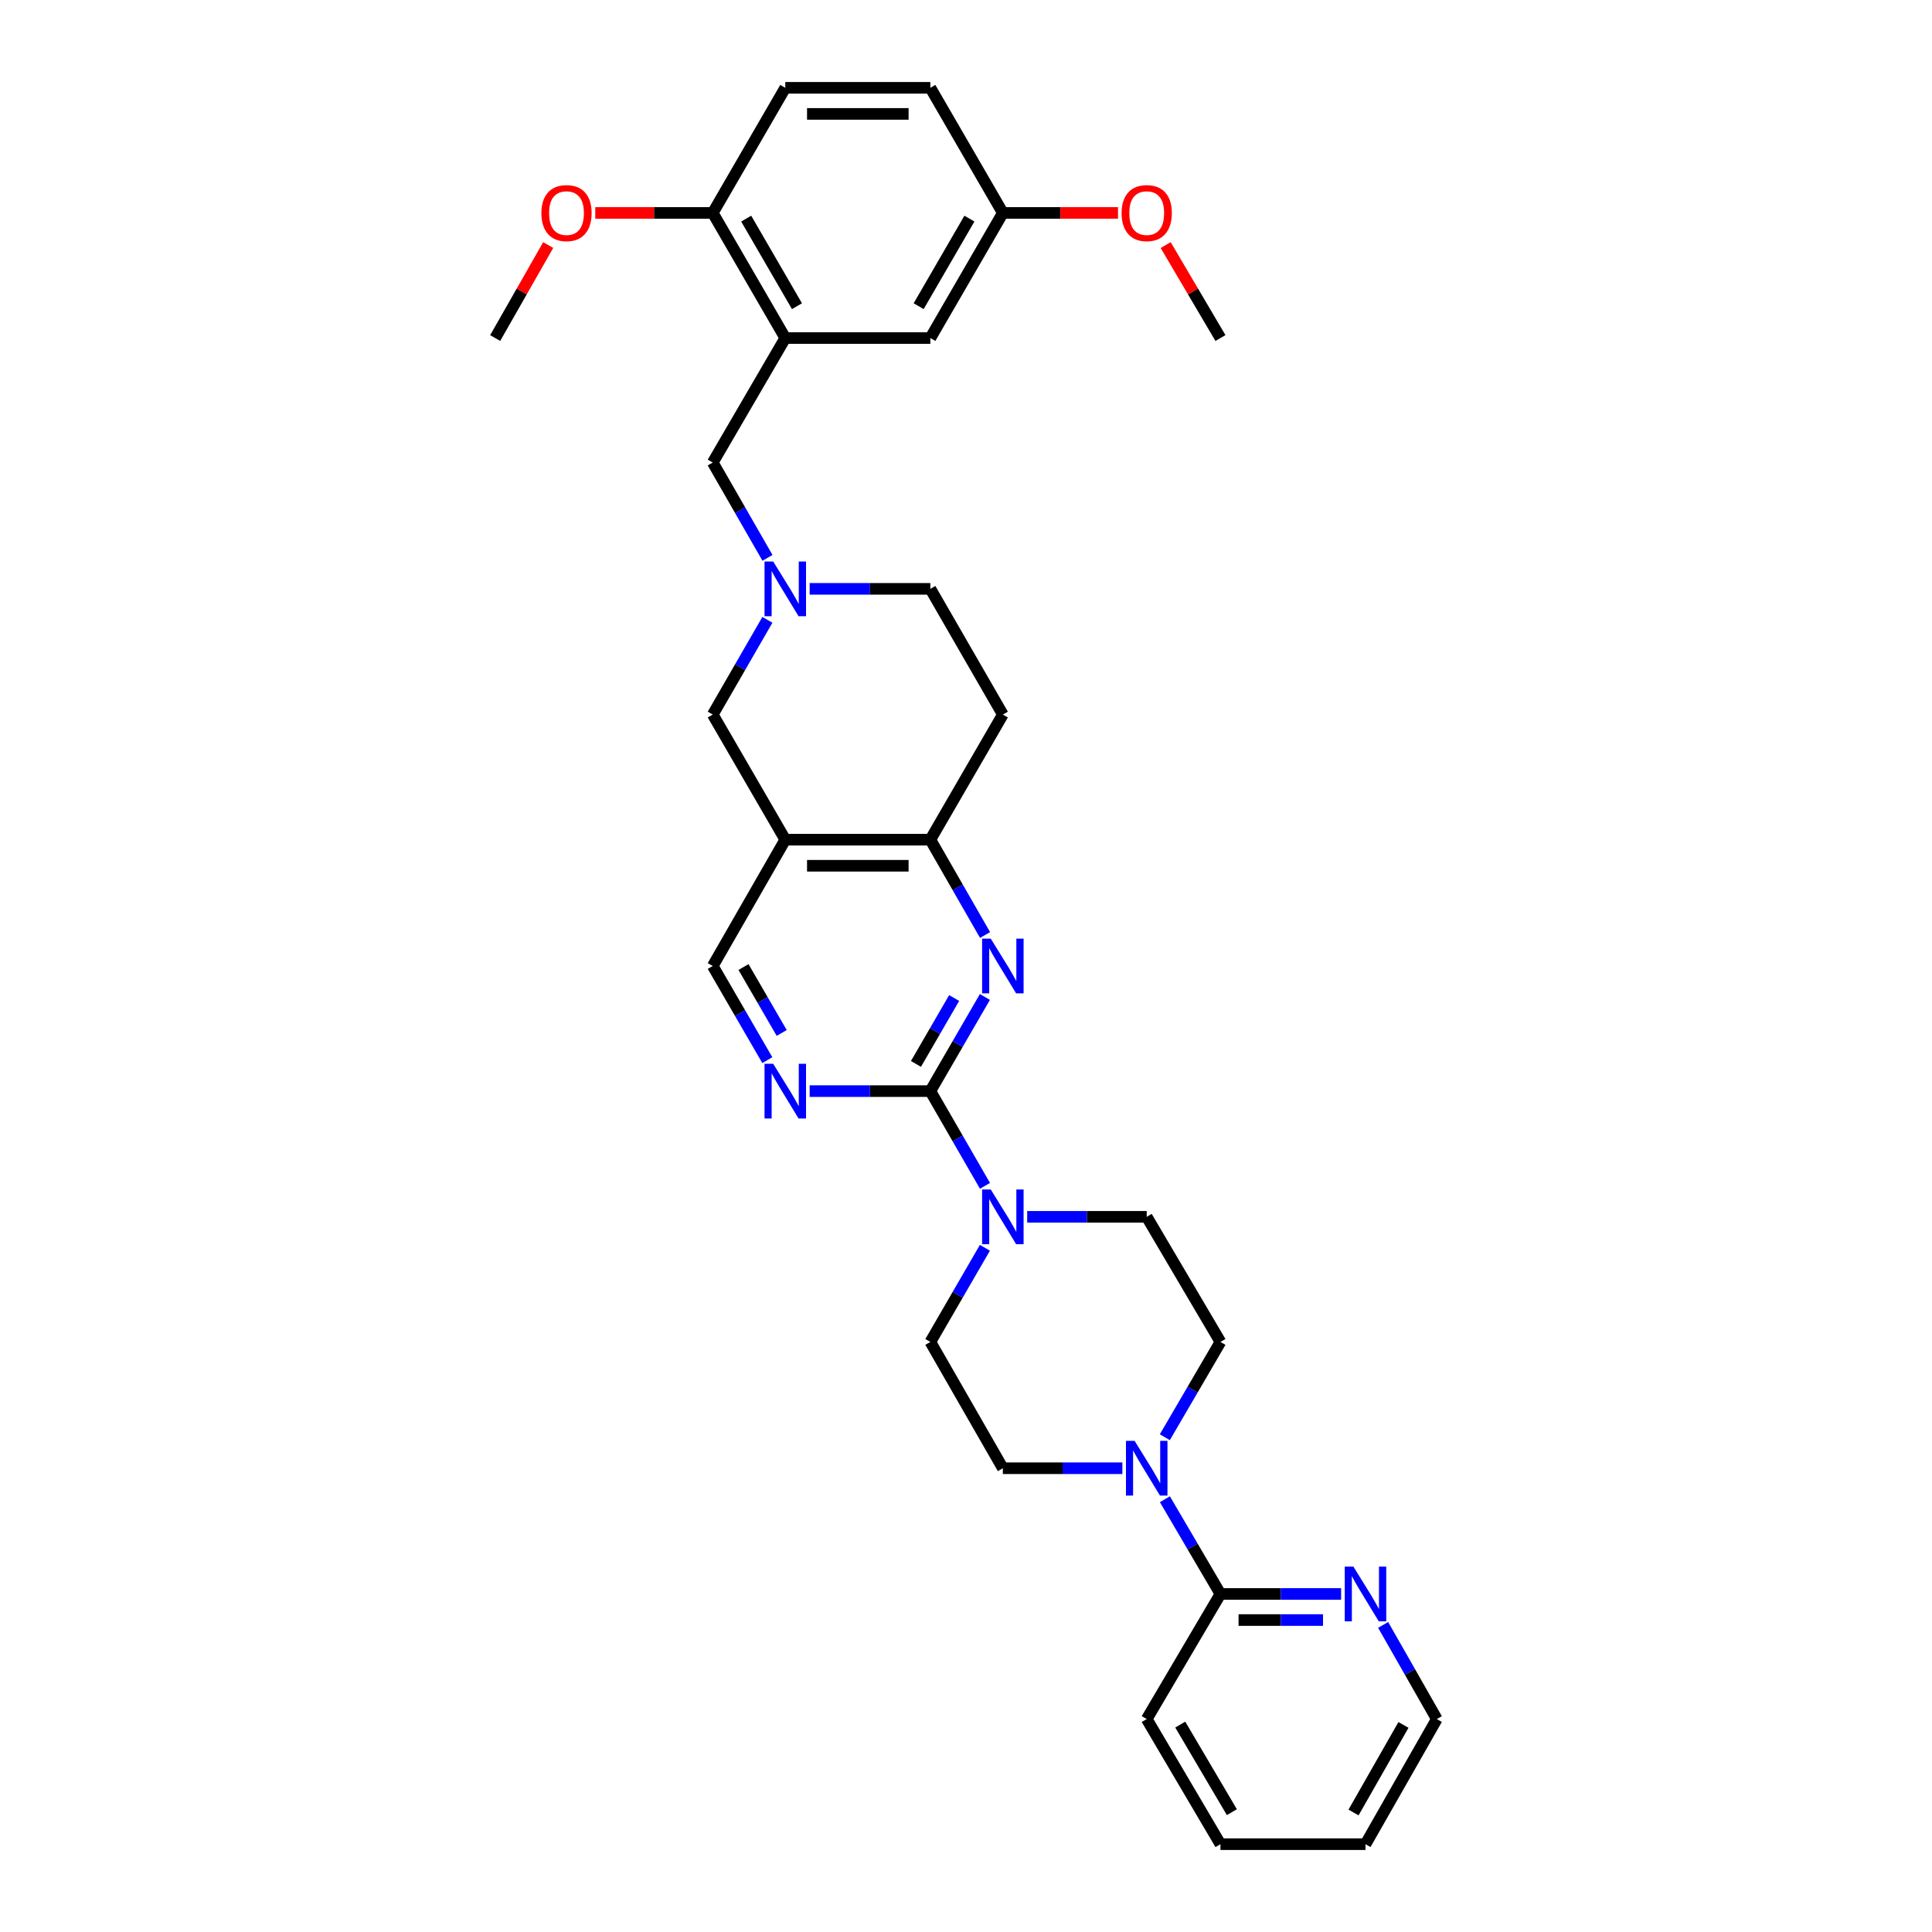 <?xml version='1.0' encoding='iso-8859-1'?>
<svg version='1.1' baseProfile='full'
              xmlns='http://www.w3.org/2000/svg'
                      xmlns:rdkit='http://www.rdkit.org/xml'
                      xmlns:xlink='http://www.w3.org/1999/xlink'
                  xml:space='preserve'
width='1000px' height='1000px' viewBox='0 0 1000 1000'>
<!-- END OF HEADER -->
<rect style='opacity:1.0;fill:#FFFFFF;stroke:none' width='1000' height='1000' x='0' y='0'> </rect>
<path class='bond-0' d='M 481.548,564.76 L 495.667,540.396' style='fill:none;fill-rule:evenodd;stroke:#000000;stroke-width:6px;stroke-linecap:butt;stroke-linejoin:miter;stroke-opacity:1' />
<path class='bond-0' d='M 495.667,540.396 L 509.785,516.031' style='fill:none;fill-rule:evenodd;stroke:#0000FF;stroke-width:6px;stroke-linecap:butt;stroke-linejoin:miter;stroke-opacity:1' />
<path class='bond-0' d='M 474.102,550.682 L 483.985,533.627' style='fill:none;fill-rule:evenodd;stroke:#000000;stroke-width:6px;stroke-linecap:butt;stroke-linejoin:miter;stroke-opacity:1' />
<path class='bond-0' d='M 483.985,533.627 L 493.868,516.572' style='fill:none;fill-rule:evenodd;stroke:#0000FF;stroke-width:6px;stroke-linecap:butt;stroke-linejoin:miter;stroke-opacity:1' />
<path class='bond-1' d='M 481.548,564.76 L 495.687,589.275' style='fill:none;fill-rule:evenodd;stroke:#000000;stroke-width:6px;stroke-linecap:butt;stroke-linejoin:miter;stroke-opacity:1' />
<path class='bond-1' d='M 495.687,589.275 L 509.825,613.791' style='fill:none;fill-rule:evenodd;stroke:#0000FF;stroke-width:6px;stroke-linecap:butt;stroke-linejoin:miter;stroke-opacity:1' />
<path class='bond-3' d='M 481.548,564.76 L 450.313,564.76' style='fill:none;fill-rule:evenodd;stroke:#000000;stroke-width:6px;stroke-linecap:butt;stroke-linejoin:miter;stroke-opacity:1' />
<path class='bond-3' d='M 450.313,564.76 L 419.077,564.76' style='fill:none;fill-rule:evenodd;stroke:#0000FF;stroke-width:6px;stroke-linecap:butt;stroke-linejoin:miter;stroke-opacity:1' />
<path class='bond-5' d='M 509.865,483.955 L 495.707,459.286' style='fill:none;fill-rule:evenodd;stroke:#0000FF;stroke-width:6px;stroke-linecap:butt;stroke-linejoin:miter;stroke-opacity:1' />
<path class='bond-5' d='M 495.707,459.286 L 481.548,434.617' style='fill:none;fill-rule:evenodd;stroke:#000000;stroke-width:6px;stroke-linecap:butt;stroke-linejoin:miter;stroke-opacity:1' />
<path class='bond-16' d='M 531.676,629.828 L 562.608,629.828' style='fill:none;fill-rule:evenodd;stroke:#0000FF;stroke-width:6px;stroke-linecap:butt;stroke-linejoin:miter;stroke-opacity:1' />
<path class='bond-16' d='M 562.608,629.828 L 593.54,629.828' style='fill:none;fill-rule:evenodd;stroke:#000000;stroke-width:6px;stroke-linecap:butt;stroke-linejoin:miter;stroke-opacity:1' />
<path class='bond-17' d='M 509.785,645.86 L 495.667,670.224' style='fill:none;fill-rule:evenodd;stroke:#0000FF;stroke-width:6px;stroke-linecap:butt;stroke-linejoin:miter;stroke-opacity:1' />
<path class='bond-17' d='M 495.667,670.224 L 481.548,694.589' style='fill:none;fill-rule:evenodd;stroke:#000000;stroke-width:6px;stroke-linecap:butt;stroke-linejoin:miter;stroke-opacity:1' />
<path class='bond-2' d='M 406.46,434.617 L 368.919,500' style='fill:none;fill-rule:evenodd;stroke:#000000;stroke-width:6px;stroke-linecap:butt;stroke-linejoin:miter;stroke-opacity:1' />
<path class='bond-9' d='M 406.46,434.617 L 368.919,369.857' style='fill:none;fill-rule:evenodd;stroke:#000000;stroke-width:6px;stroke-linecap:butt;stroke-linejoin:miter;stroke-opacity:1' />
<path class='bond-32' d='M 406.46,434.617 L 481.548,434.617' style='fill:none;fill-rule:evenodd;stroke:#000000;stroke-width:6px;stroke-linecap:butt;stroke-linejoin:miter;stroke-opacity:1' />
<path class='bond-32' d='M 417.723,448.118 L 470.285,448.118' style='fill:none;fill-rule:evenodd;stroke:#000000;stroke-width:6px;stroke-linecap:butt;stroke-linejoin:miter;stroke-opacity:1' />
<path class='bond-11' d='M 397.167,548.729 L 383.043,524.365' style='fill:none;fill-rule:evenodd;stroke:#0000FF;stroke-width:6px;stroke-linecap:butt;stroke-linejoin:miter;stroke-opacity:1' />
<path class='bond-11' d='M 383.043,524.365 L 368.919,500' style='fill:none;fill-rule:evenodd;stroke:#000000;stroke-width:6px;stroke-linecap:butt;stroke-linejoin:miter;stroke-opacity:1' />
<path class='bond-11' d='M 404.61,534.649 L 394.723,517.594' style='fill:none;fill-rule:evenodd;stroke:#0000FF;stroke-width:6px;stroke-linecap:butt;stroke-linejoin:miter;stroke-opacity:1' />
<path class='bond-11' d='M 394.723,517.594 L 384.837,500.538' style='fill:none;fill-rule:evenodd;stroke:#000000;stroke-width:6px;stroke-linecap:butt;stroke-linejoin:miter;stroke-opacity:1' />
<path class='bond-4' d='M 580.939,759.957 L 550.006,759.957' style='fill:none;fill-rule:evenodd;stroke:#0000FF;stroke-width:6px;stroke-linecap:butt;stroke-linejoin:miter;stroke-opacity:1' />
<path class='bond-4' d='M 550.006,759.957 L 519.074,759.957' style='fill:none;fill-rule:evenodd;stroke:#000000;stroke-width:6px;stroke-linecap:butt;stroke-linejoin:miter;stroke-opacity:1' />
<path class='bond-8' d='M 602.95,776.003 L 617.327,800.517' style='fill:none;fill-rule:evenodd;stroke:#0000FF;stroke-width:6px;stroke-linecap:butt;stroke-linejoin:miter;stroke-opacity:1' />
<path class='bond-8' d='M 617.327,800.517 L 631.703,825.032' style='fill:none;fill-rule:evenodd;stroke:#000000;stroke-width:6px;stroke-linecap:butt;stroke-linejoin:miter;stroke-opacity:1' />
<path class='bond-33' d='M 602.912,743.904 L 617.308,719.247' style='fill:none;fill-rule:evenodd;stroke:#0000FF;stroke-width:6px;stroke-linecap:butt;stroke-linejoin:miter;stroke-opacity:1' />
<path class='bond-33' d='M 617.308,719.247 L 631.703,694.589' style='fill:none;fill-rule:evenodd;stroke:#000000;stroke-width:6px;stroke-linecap:butt;stroke-linejoin:miter;stroke-opacity:1' />
<path class='bond-12' d='M 481.548,434.617 L 519.074,369.857' style='fill:none;fill-rule:evenodd;stroke:#000000;stroke-width:6px;stroke-linecap:butt;stroke-linejoin:miter;stroke-opacity:1' />
<path class='bond-6' d='M 406.46,174.968 L 368.919,239.413' style='fill:none;fill-rule:evenodd;stroke:#000000;stroke-width:6px;stroke-linecap:butt;stroke-linejoin:miter;stroke-opacity:1' />
<path class='bond-14' d='M 406.46,174.968 L 368.919,110.215' style='fill:none;fill-rule:evenodd;stroke:#000000;stroke-width:6px;stroke-linecap:butt;stroke-linejoin:miter;stroke-opacity:1' />
<path class='bond-14' d='M 412.509,158.483 L 386.23,113.156' style='fill:none;fill-rule:evenodd;stroke:#000000;stroke-width:6px;stroke-linecap:butt;stroke-linejoin:miter;stroke-opacity:1' />
<path class='bond-15' d='M 406.46,174.968 L 481.548,174.968' style='fill:none;fill-rule:evenodd;stroke:#000000;stroke-width:6px;stroke-linecap:butt;stroke-linejoin:miter;stroke-opacity:1' />
<path class='bond-7' d='M 397.207,320.827 L 383.063,345.342' style='fill:none;fill-rule:evenodd;stroke:#0000FF;stroke-width:6px;stroke-linecap:butt;stroke-linejoin:miter;stroke-opacity:1' />
<path class='bond-7' d='M 383.063,345.342 L 368.919,369.857' style='fill:none;fill-rule:evenodd;stroke:#000000;stroke-width:6px;stroke-linecap:butt;stroke-linejoin:miter;stroke-opacity:1' />
<path class='bond-10' d='M 397.246,288.744 L 383.083,264.079' style='fill:none;fill-rule:evenodd;stroke:#0000FF;stroke-width:6px;stroke-linecap:butt;stroke-linejoin:miter;stroke-opacity:1' />
<path class='bond-10' d='M 383.083,264.079 L 368.919,239.413' style='fill:none;fill-rule:evenodd;stroke:#000000;stroke-width:6px;stroke-linecap:butt;stroke-linejoin:miter;stroke-opacity:1' />
<path class='bond-34' d='M 419.077,304.789 L 450.313,304.789' style='fill:none;fill-rule:evenodd;stroke:#0000FF;stroke-width:6px;stroke-linecap:butt;stroke-linejoin:miter;stroke-opacity:1' />
<path class='bond-34' d='M 450.313,304.789 L 481.548,304.789' style='fill:none;fill-rule:evenodd;stroke:#000000;stroke-width:6px;stroke-linecap:butt;stroke-linejoin:miter;stroke-opacity:1' />
<path class='bond-13' d='M 631.703,825.032 L 662.932,825.032' style='fill:none;fill-rule:evenodd;stroke:#000000;stroke-width:6px;stroke-linecap:butt;stroke-linejoin:miter;stroke-opacity:1' />
<path class='bond-13' d='M 662.932,825.032 L 694.16,825.032' style='fill:none;fill-rule:evenodd;stroke:#0000FF;stroke-width:6px;stroke-linecap:butt;stroke-linejoin:miter;stroke-opacity:1' />
<path class='bond-13' d='M 641.072,838.533 L 662.932,838.533' style='fill:none;fill-rule:evenodd;stroke:#000000;stroke-width:6px;stroke-linecap:butt;stroke-linejoin:miter;stroke-opacity:1' />
<path class='bond-13' d='M 662.932,838.533 L 684.792,838.533' style='fill:none;fill-rule:evenodd;stroke:#0000FF;stroke-width:6px;stroke-linecap:butt;stroke-linejoin:miter;stroke-opacity:1' />
<path class='bond-26' d='M 631.703,825.032 L 593.54,889.785' style='fill:none;fill-rule:evenodd;stroke:#000000;stroke-width:6px;stroke-linecap:butt;stroke-linejoin:miter;stroke-opacity:1' />
<path class='bond-20' d='M 519.074,369.857 L 481.548,304.789' style='fill:none;fill-rule:evenodd;stroke:#000000;stroke-width:6px;stroke-linecap:butt;stroke-linejoin:miter;stroke-opacity:1' />
<path class='bond-27' d='M 715.913,841.056 L 729.804,865.42' style='fill:none;fill-rule:evenodd;stroke:#0000FF;stroke-width:6px;stroke-linecap:butt;stroke-linejoin:miter;stroke-opacity:1' />
<path class='bond-27' d='M 729.804,865.42 L 743.695,889.785' style='fill:none;fill-rule:evenodd;stroke:#000000;stroke-width:6px;stroke-linecap:butt;stroke-linejoin:miter;stroke-opacity:1' />
<path class='bond-21' d='M 368.919,110.215 L 406.46,45.455' style='fill:none;fill-rule:evenodd;stroke:#000000;stroke-width:6px;stroke-linecap:butt;stroke-linejoin:miter;stroke-opacity:1' />
<path class='bond-24' d='M 368.919,110.215 L 338.517,110.215' style='fill:none;fill-rule:evenodd;stroke:#000000;stroke-width:6px;stroke-linecap:butt;stroke-linejoin:miter;stroke-opacity:1' />
<path class='bond-24' d='M 338.517,110.215 L 308.115,110.215' style='fill:none;fill-rule:evenodd;stroke:#FF0000;stroke-width:6px;stroke-linecap:butt;stroke-linejoin:miter;stroke-opacity:1' />
<path class='bond-22' d='M 481.548,174.968 L 519.074,110.215' style='fill:none;fill-rule:evenodd;stroke:#000000;stroke-width:6px;stroke-linecap:butt;stroke-linejoin:miter;stroke-opacity:1' />
<path class='bond-22' d='M 475.496,158.485 L 501.764,113.158' style='fill:none;fill-rule:evenodd;stroke:#000000;stroke-width:6px;stroke-linecap:butt;stroke-linejoin:miter;stroke-opacity:1' />
<path class='bond-19' d='M 593.54,629.828 L 631.703,694.589' style='fill:none;fill-rule:evenodd;stroke:#000000;stroke-width:6px;stroke-linecap:butt;stroke-linejoin:miter;stroke-opacity:1' />
<path class='bond-18' d='M 481.548,694.589 L 519.074,759.957' style='fill:none;fill-rule:evenodd;stroke:#000000;stroke-width:6px;stroke-linecap:butt;stroke-linejoin:miter;stroke-opacity:1' />
<path class='bond-36' d='M 406.46,45.455 L 481.548,45.455' style='fill:none;fill-rule:evenodd;stroke:#000000;stroke-width:6px;stroke-linecap:butt;stroke-linejoin:miter;stroke-opacity:1' />
<path class='bond-36' d='M 417.723,58.956 L 470.285,58.956' style='fill:none;fill-rule:evenodd;stroke:#000000;stroke-width:6px;stroke-linecap:butt;stroke-linejoin:miter;stroke-opacity:1' />
<path class='bond-23' d='M 519.074,110.215 L 481.548,45.455' style='fill:none;fill-rule:evenodd;stroke:#000000;stroke-width:6px;stroke-linecap:butt;stroke-linejoin:miter;stroke-opacity:1' />
<path class='bond-25' d='M 519.074,110.215 L 548.876,110.215' style='fill:none;fill-rule:evenodd;stroke:#000000;stroke-width:6px;stroke-linecap:butt;stroke-linejoin:miter;stroke-opacity:1' />
<path class='bond-25' d='M 548.876,110.215 L 578.679,110.215' style='fill:none;fill-rule:evenodd;stroke:#FF0000;stroke-width:6px;stroke-linecap:butt;stroke-linejoin:miter;stroke-opacity:1' />
<path class='bond-28' d='M 283.745,126.838 L 270.025,150.903' style='fill:none;fill-rule:evenodd;stroke:#FF0000;stroke-width:6px;stroke-linecap:butt;stroke-linejoin:miter;stroke-opacity:1' />
<path class='bond-28' d='M 270.025,150.903 L 256.305,174.968' style='fill:none;fill-rule:evenodd;stroke:#000000;stroke-width:6px;stroke-linecap:butt;stroke-linejoin:miter;stroke-opacity:1' />
<path class='bond-29' d='M 603.347,126.854 L 617.525,150.911' style='fill:none;fill-rule:evenodd;stroke:#FF0000;stroke-width:6px;stroke-linecap:butt;stroke-linejoin:miter;stroke-opacity:1' />
<path class='bond-29' d='M 617.525,150.911 L 631.703,174.968' style='fill:none;fill-rule:evenodd;stroke:#000000;stroke-width:6px;stroke-linecap:butt;stroke-linejoin:miter;stroke-opacity:1' />
<path class='bond-30' d='M 593.54,889.785 L 631.703,954.545' style='fill:none;fill-rule:evenodd;stroke:#000000;stroke-width:6px;stroke-linecap:butt;stroke-linejoin:miter;stroke-opacity:1' />
<path class='bond-30' d='M 610.896,892.645 L 637.611,937.977' style='fill:none;fill-rule:evenodd;stroke:#000000;stroke-width:6px;stroke-linecap:butt;stroke-linejoin:miter;stroke-opacity:1' />
<path class='bond-35' d='M 743.695,889.785 L 706.777,954.545' style='fill:none;fill-rule:evenodd;stroke:#000000;stroke-width:6px;stroke-linecap:butt;stroke-linejoin:miter;stroke-opacity:1' />
<path class='bond-35' d='M 726.429,892.813 L 700.586,938.145' style='fill:none;fill-rule:evenodd;stroke:#000000;stroke-width:6px;stroke-linecap:butt;stroke-linejoin:miter;stroke-opacity:1' />
<path class='bond-31' d='M 631.703,954.545 L 706.777,954.545' style='fill:none;fill-rule:evenodd;stroke:#000000;stroke-width:6px;stroke-linecap:butt;stroke-linejoin:miter;stroke-opacity:1' />
<path  class='atom-1' d='M 512.814 485.84
L 522.094 500.84
Q 523.014 502.32, 524.494 505
Q 525.974 507.68, 526.054 507.84
L 526.054 485.84
L 529.814 485.84
L 529.814 514.16
L 525.934 514.16
L 515.974 497.76
Q 514.814 495.84, 513.574 493.64
Q 512.374 491.44, 512.014 490.76
L 512.014 514.16
L 508.334 514.16
L 508.334 485.84
L 512.814 485.84
' fill='#0000FF'/>
<path  class='atom-2' d='M 512.814 615.668
L 522.094 630.668
Q 523.014 632.148, 524.494 634.828
Q 525.974 637.508, 526.054 637.668
L 526.054 615.668
L 529.814 615.668
L 529.814 643.988
L 525.934 643.988
L 515.974 627.588
Q 514.814 625.668, 513.574 623.468
Q 512.374 621.268, 512.014 620.588
L 512.014 643.988
L 508.334 643.988
L 508.334 615.668
L 512.814 615.668
' fill='#0000FF'/>
<path  class='atom-4' d='M 400.2 550.6
L 409.48 565.6
Q 410.4 567.08, 411.88 569.76
Q 413.36 572.44, 413.44 572.6
L 413.44 550.6
L 417.2 550.6
L 417.2 578.92
L 413.32 578.92
L 403.36 562.52
Q 402.2 560.6, 400.96 558.4
Q 399.76 556.2, 399.4 555.52
L 399.4 578.92
L 395.72 578.92
L 395.72 550.6
L 400.2 550.6
' fill='#0000FF'/>
<path  class='atom-5' d='M 587.28 745.797
L 596.56 760.797
Q 597.48 762.277, 598.96 764.957
Q 600.44 767.637, 600.52 767.797
L 600.52 745.797
L 604.28 745.797
L 604.28 774.117
L 600.4 774.117
L 590.44 757.717
Q 589.28 755.797, 588.04 753.597
Q 586.84 751.397, 586.48 750.717
L 586.48 774.117
L 582.8 774.117
L 582.8 745.797
L 587.28 745.797
' fill='#0000FF'/>
<path  class='atom-8' d='M 400.2 290.629
L 409.48 305.629
Q 410.4 307.109, 411.88 309.789
Q 413.36 312.469, 413.44 312.629
L 413.44 290.629
L 417.2 290.629
L 417.2 318.949
L 413.32 318.949
L 403.36 302.549
Q 402.2 300.629, 400.96 298.429
Q 399.76 296.229, 399.4 295.549
L 399.4 318.949
L 395.72 318.949
L 395.72 290.629
L 400.2 290.629
' fill='#0000FF'/>
<path  class='atom-14' d='M 700.517 810.872
L 709.797 825.872
Q 710.717 827.352, 712.197 830.032
Q 713.677 832.712, 713.757 832.872
L 713.757 810.872
L 717.517 810.872
L 717.517 839.192
L 713.637 839.192
L 703.677 822.792
Q 702.517 820.872, 701.277 818.672
Q 700.077 816.472, 699.717 815.792
L 699.717 839.192
L 696.037 839.192
L 696.037 810.872
L 700.517 810.872
' fill='#0000FF'/>
<path  class='atom-25' d='M 280.223 110.295
Q 280.223 103.495, 283.583 99.695
Q 286.943 95.895, 293.223 95.895
Q 299.503 95.895, 302.863 99.695
Q 306.223 103.495, 306.223 110.295
Q 306.223 117.175, 302.823 121.095
Q 299.423 124.975, 293.223 124.975
Q 286.983 124.975, 283.583 121.095
Q 280.223 117.215, 280.223 110.295
M 293.223 121.775
Q 297.543 121.775, 299.863 118.895
Q 302.223 115.975, 302.223 110.295
Q 302.223 104.735, 299.863 101.935
Q 297.543 99.095, 293.223 99.095
Q 288.903 99.095, 286.543 101.895
Q 284.223 104.695, 284.223 110.295
Q 284.223 116.015, 286.543 118.895
Q 288.903 121.775, 293.223 121.775
' fill='#FF0000'/>
<path  class='atom-26' d='M 580.54 110.295
Q 580.54 103.495, 583.9 99.695
Q 587.26 95.895, 593.54 95.895
Q 599.82 95.895, 603.18 99.695
Q 606.54 103.495, 606.54 110.295
Q 606.54 117.175, 603.14 121.095
Q 599.74 124.975, 593.54 124.975
Q 587.3 124.975, 583.9 121.095
Q 580.54 117.215, 580.54 110.295
M 593.54 121.775
Q 597.86 121.775, 600.18 118.895
Q 602.54 115.975, 602.54 110.295
Q 602.54 104.735, 600.18 101.935
Q 597.86 99.095, 593.54 99.095
Q 589.22 99.095, 586.86 101.895
Q 584.54 104.695, 584.54 110.295
Q 584.54 116.015, 586.86 118.895
Q 589.22 121.775, 593.54 121.775
' fill='#FF0000'/>
</svg>
